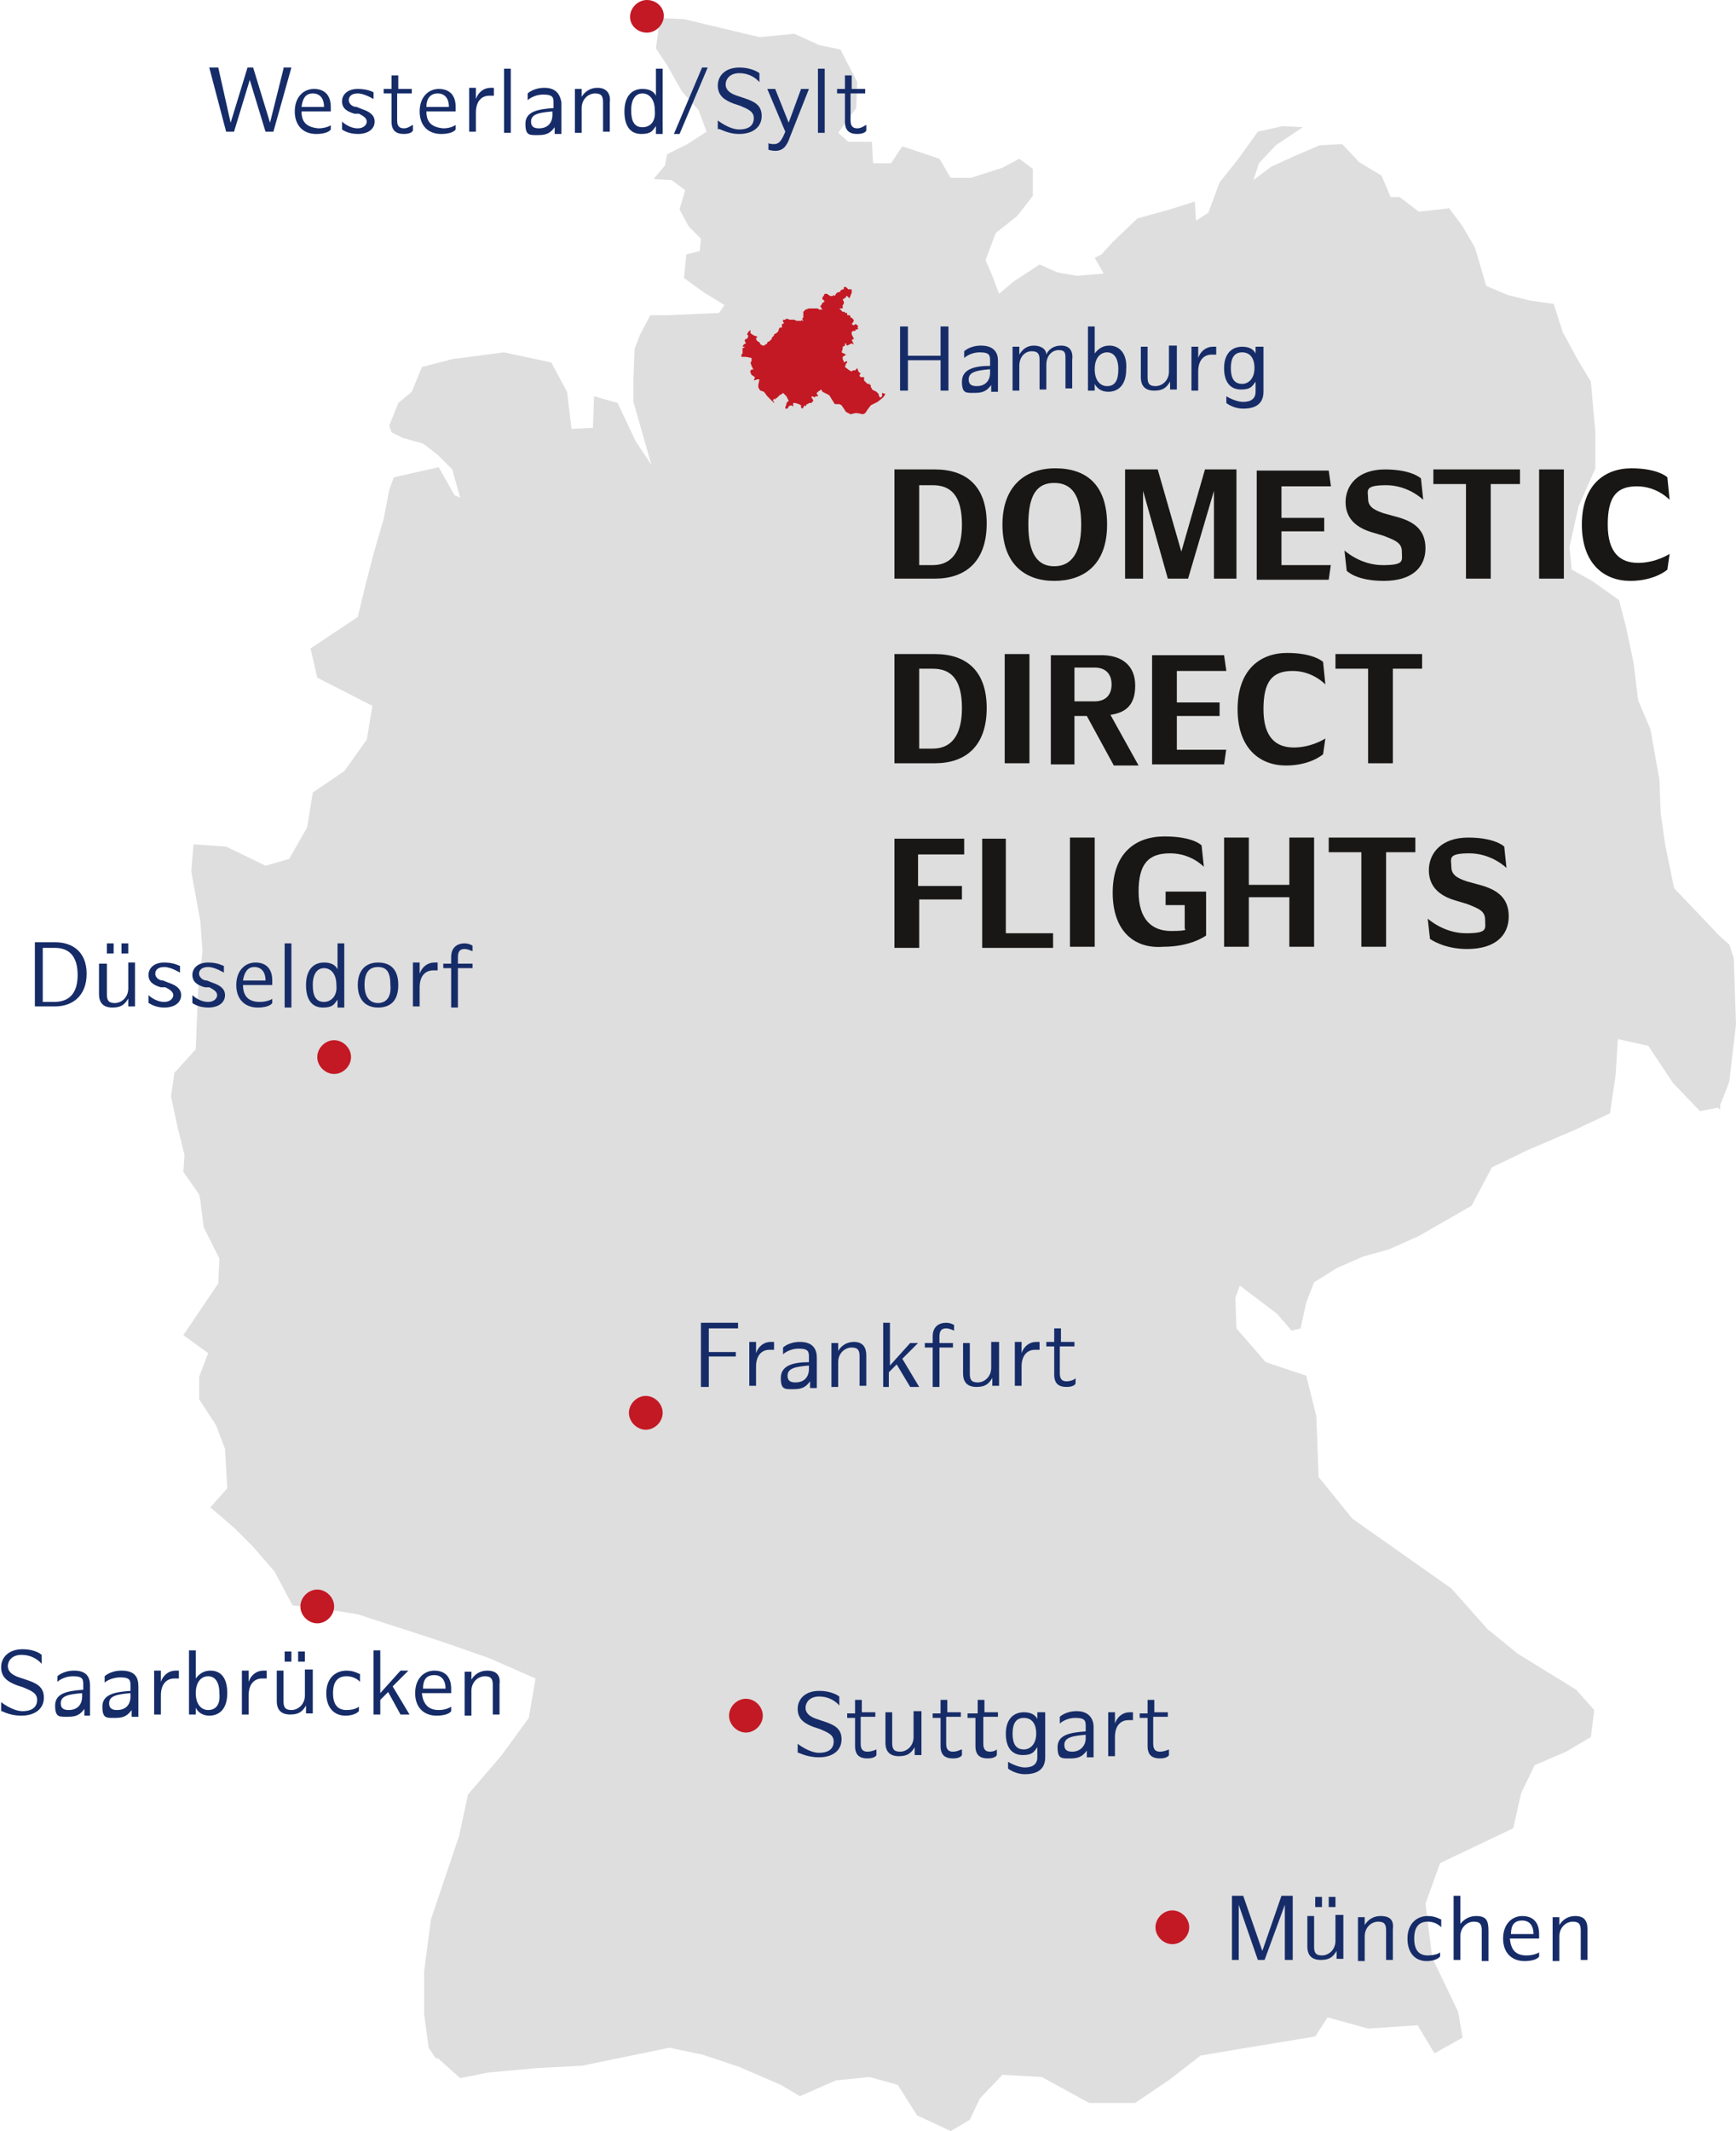 <?xml version="1.0" encoding="UTF-8"?>
<svg id="Ebene_1" xmlns="http://www.w3.org/2000/svg" xmlns:x="http://ns.adobe.com/Extensibility/1.0/" version="1.1" viewBox="0 0 154.3 189.3">
  <!-- Generator: Adobe Illustrator 29.8.2, SVG Export Plug-In . SVG Version: 2.1.1 Build 3)  -->
  <defs>
    <style>
      .st0 {
        fill: #162c68;
      }

      .st1 {
        fill: #dedede;
      }

      .st2 {
        fill: #181715;
      }

      .st3 {
        fill: #c31924;
      }
    </style>
  </defs>
  <polygon class="st1" points="58.5 2.8 58.3 4.3 59.3 5.8 60.6 8.1 62.1 9.8 62.8 11.7 61.1 12.8 59.3 13.7 59.1 14.7 58.1 15.9 59.7 16 60.9 16.9 60.4 18.6 61.2 20.1 62.3 21.2 62.2 22.3 61 22.6 60.8 24.7 62.6 26 64.4 27.1 63.9 27.8 59.4 28 57.8 28 56.9 29.7 56.4 31 56.3 33.7 56.3 35.7 57.9 41.3 56.5 39.2 54.9 35.8 52.8 35.2 52.7 38 50.8 38.1 50.4 34.8 49 32.2 44.8 31.3 40.2 31.9 37.5 32.6 36.6 34.8 35.4 35.8 34.6 37.8 34.8 38.4 35.8 38.9 37.6 39.4 38.9 40.4 40.2 41.7 40.9 44.2 40.4 44 39 41.5 35 42.4 34.6 43.5 34.1 46.1 33.2 49.2 32.5 51.9 31.8 54.8 27.6 57.6 28.2 60.2 33.1 62.7 32.6 65.7 30.6 68.5 27.8 70.4 27.3 73.5 25.7 76.3 23.6 76.9 20.1 75.2 17.2 75 17 77.4 17.8 81.8 18 84.5 17.6 88 17.4 93.2 15.5 95.3 15.2 97.4 15.8 100.2 16.4 102.6 16.3 104.1 17.7 106.1 17.8 106.6 18.1 109 19.5 111.8 19.4 114 16.3 118.6 18.5 120.2 17.7 122.3 17.7 124.3 19.2 126.6 20 128.7 20.2 132.2 18.7 133.9 20.8 135.7 22.5 137.4 24.4 139.6 26 142.6 29.3 143 31.8 143.4 39.2 145.8 43.5 147.3 47.6 149.1 47 152.6 44.6 155.9 41.6 159.4 40.8 163.1 38.3 170.5 37.7 175.1 37.7 178.9 38.1 181.9 38.7 182.8 39 182.9 40.9 184.6 43.4 184.1 47.8 183.7 51.7 183.5 59.5 181.9 62.4 182.5 65.7 183.6 69.4 185.2 71.1 186.2 74.3 184.8 77.3 184.5 79.8 185.2 81.5 187.9 84.5 189.3 86.2 188.3 87.1 186.4 89.1 184.3 92.6 184.5 96.8 186.8 100.9 186.8 104 184.7 106.7 182.6 110.2 182 116.9 180.9 118 179.2 121.6 180.2 126 179.9 127.5 182.4 130 181 129.6 178.7 127.3 173.9 126.7 169.1 128 165.5 134.5 162.4 135.2 159.3 136.4 156.8 139.2 155.6 141.4 154.3 141.7 151.9 140.1 150.1 134.9 146.9 132.2 144.7 129 141.1 120.2 134.9 117.2 131.2 117 125.8 116.1 122.2 112.5 121 109.9 118 109.8 115.3 110.2 114.2 113.5 116.7 114.8 118.2 115.6 118 116.1 115.7 116.8 113.9 118.9 112.6 121.2 111.6 123.4 111 126.1 109.8 130.8 107.1 132.6 103.7 135.7 102.2 139.9 100.4 143.1 98.9 143.6 95.5 143.8 92.3 146.5 92.9 148.7 96.2 151.1 98.7 152.7 98.4 152.9 98.6 152.9 98.1 153 97.9 153.7 96.1 154.3 91 154.1 85.1 153.7 83.9 152.8 83.1 150.9 81.1 148.8 78.9 148 75 147.6 72.2 147.5 69.3 146.7 64.8 145.6 62.2 145.2 58.9 144.5 55.6 143.9 53.3 141.5 51.6 139.7 50.6 139.5 48.6 140.3 45 141.8 41.6 141.8 38.4 141.4 33.9 140.2 31.9 138.9 29.5 138.1 27 136 26.7 134 26.2 132.1 25.4 131.1 22 130 20.1 128.8 18.5 128 18.6 126.1 18.8 124.4 17.5 123.6 17.5 122.8 15.6 120.8 14.4 119.3 12.8 117.3 12.9 115.2 13.8 113 14.8 111.4 16 111.9 14.5 113.4 12.9 115.8 11.3 114 11.2 111.8 11.7 110 14.2 108.4 16.2 107.4 18.9 106.3 19.6 106.2 17.9 104 18.6 101.1 19.4 98.9 21.5 97.9 22.6 97.3 22.9 98.1 24.3 95.7 24.5 94 24.2 92.4 23.5 90.1 25 88.8 26.1 88.2 24.5 87.6 23.1 88.5 20.7 90.4 19.2 91.8 17.4 91.8 15 90.6 14.1 89.1 14.9 86.3 15.8 84.5 15.8 83.5 14.1 80.2 13 79.2 14.5 77.6 14.5 77.5 12.6 75.4 12.6 74.5 11.8 76.1 9.6 76.2 7.3 74.7 4.4 72.8 4 70.6 3 67.5 3.3 60.8 1.7 58.6 1.6 58.5 2.8"/>
  <g>
    <path class="st0" d="M140,170.2c-.6,0-1.1.3-1.4.8v-.7h-.6v3.9h.6v-2.2c0-.8.6-1.3,1.2-1.3s.7.3.7.8v2.6h.6v-2.7c0-.8-.3-1.2-1.1-1.2M135.3,170.6c.6,0,1,.4,1,1.2h-2c0-.8.3-1.2,1-1.2M134.2,172.2h2.6v-.4c0-1.1-.6-1.6-1.5-1.6s-1.7.7-1.7,2,.8,2,1.9,2,1.3-.4,1.3-.4v-.4c.1,0-.4.3-1.1.3-1,0-1.4-.5-1.5-1.5M131.2,170.2c-.6,0-1.1.3-1.4.7v-2.5h-.6v5.7h.6v-2.1c0-.8.6-1.3,1.2-1.3s.7.3.7.8v2.7h.6v-2.7c0-.9-.2-1.3-1.1-1.3M126.8,174.2c.9,0,1.2-.4,1.2-.4v-.4c.1,0-.3.3-1.1.3s-1.2-.5-1.2-1.5.4-1.5,1.2-1.5,1.2.5,1.2.5v-.7c-.1,0-.5-.3-1.2-.3-1,0-1.8.7-1.8,2s.7,2,1.7,2M122.7,170.2c-.6,0-1.1.3-1.4.8v-.7h-.6v3.9h.6v-2.2c0-.8.6-1.3,1.2-1.3s.7.3.7.8v2.6h.6v-2.7c.1-.8-.2-1.2-1.1-1.2M118.7,170.2v2.2c0,.8-.6,1.3-1.2,1.3s-.7-.3-.7-.8v-2.7h-.6v2.7c0,.8.4,1.2,1.2,1.2s1.1-.3,1.4-.8v.7h.6v-3.9h-.7ZM118.7,168.5h-.6v.9h.6v-.9ZM117.5,168.5h-.6v.9h.6v-.9ZM113.9,168.4l-1.7,4.9-1.7-4.9h-1v5.7h.6v-4.9l1.7,4.9h.6l1.8-4.9v4.9h.7v-5.7h-1Z"/>
    <path class="st3" d="M29.7,95.4c.8,0,1.5-.7,1.5-1.5s-.7-1.5-1.5-1.5-1.5.7-1.5,1.5.7,1.5,1.5,1.5"/>
    <path class="st3" d="M104.2,172.7c.8,0,1.5-.7,1.5-1.5s-.7-1.5-1.5-1.5-1.5.7-1.5,1.5.7,1.5,1.5,1.5"/>
    <path class="st3" d="M66.3,153.9c.8,0,1.5-.7,1.5-1.5s-.7-1.5-1.5-1.5-1.5.7-1.5,1.5c0,.8.7,1.5,1.5,1.5"/>
    <path class="st3" d="M28.2,144.2c.8,0,1.5-.7,1.5-1.5s-.7-1.5-1.5-1.5-1.5.7-1.5,1.5.7,1.5,1.5,1.5"/>
    <path class="st3" d="M57.4,127c.8,0,1.5-.7,1.5-1.5s-.7-1.5-1.5-1.5-1.5.7-1.5,1.5.7,1.5,1.5,1.5"/>
    <path class="st3" d="M57.5,2.9c.8,0,1.5-.7,1.5-1.5s-.7-1.4-1.5-1.4-1.5.7-1.5,1.5c0,.8.7,1.4,1.5,1.4"/>
  </g>
  <polygon class="st3" points="66.7 29.3 66.7 29.6 67 29.8 67.3 29.9 67.3 30 67.2 30 67.2 30.1 67.3 30.3 67.5 30.4 67.6 30.6 67.8 30.7 67.9 30.7 68.2 30.5 68.2 30.4 68.4 30.3 68.6 30.1 68.6 30 68.8 29.8 68.8 29.7 69 29.6 69.2 29.4 69.2 29.3 69.3 29.1 69.5 29.1 69.5 28.8 69.7 28.7 69.6 28.6 69.6 28.4 69.8 28.4 69.9 28.3 70.2 28.4 70.6 28.4 70.8 28.5 70.9 28.5 71.2 28.5 71.3 28.4 71.3 28.5 71.4 28.5 71.3 28.3 71.4 28.2 71.4 27.9 71.4 27.7 71.6 27.5 71.9 27.4 72.5 27.4 72.7 27.4 72.8 27.5 73.1 27.5 72.9 27.2 73 27.1 73.1 26.9 73.3 26.8 73.2 26.7 73.3 26.7 73.1 26.6 73.1 26.5 73.1 26.4 73.2 26.3 73.3 26.1 73.5 26.1 73.8 26.3 74 26.3 74.1 26.2 74.2 26.3 74.3 26.1 74.4 26 74.7 25.9 74.7 25.8 74.9 25.7 75 25.7 75 25.5 75.1 25.5 75.2 25.5 75.4 25.7 75.7 25.7 75.7 26 75.5 26.5 75.3 26.3 75.2 26.3 75.2 26.4 74.9 26.6 75 26.8 75 27 74.9 27.1 74.9 27.4 74.8 27.4 74.6 27.4 74.7 27.5 74.9 27.7 75.1 27.7 75.1 27.8 75.3 27.8 75.3 27.9 75.3 28 75.5 28 75.6 28.1 75.6 28.2 75.8 28.3 75.9 28.5 75.7 28.8 75.9 28.9 76 28.8 76.1 28.8 76.3 29 76.2 29.1 76.3 29.2 76.1 29.3 76.1 29.2 76 29.4 75.8 29.4 75.7 29.5 75.7 29.7 75.9 30.1 75.7 30.2 75.9 30.6 75.7 30.5 75.5 30.6 75.3 30.7 75.2 30.6 75.2 30.5 75.1 30.5 75.1 30.7 74.9 30.8 74.9 31 74.8 31.3 75 31.4 75.2 31.5 74.9 31.7 74.9 31.8 74.9 31.9 75 32.1 75 32.2 75 32.2 75.2 32.1 75.2 32.1 75.3 32.1 75.3 32.2 75.2 32.3 75.2 32.3 75.1 32.6 75.5 32.9 75.7 33 75.8 32.9 76 32.9 76.1 32.8 76.2 32.7 76.3 33 76.5 33.2 76.4 33.3 76.4 33.4 76.5 33.5 76.6 33.5 76.8 33.5 76.8 33.8 77 34 77.1 34.1 77.1 34.1 77.3 34.1 77.3 34.2 77.4 34.2 77.4 34.4 77.5 34.5 77.5 34.6 77.9 34.8 78.1 35 78.1 35.1 78.1 35.1 78.2 35.3 78.3 35.3 78.4 35.2 78.4 35 78.4 34.9 78.7 35 78.5 35.3 78 35.7 77.4 36 77.1 36.4 76.9 36.7 76.7 36.8 76.2 36.7 76 36.7 75.6 36.8 75.2 36.6 74.8 36 74.6 35.9 74.2 35.9 73.7 35.1 73.1 34.8 73 34.6 72.7 34.8 72.6 34.9 72.6 35 72.7 35.1 72.7 35.2 72.5 35.2 72.4 35.3 72.2 35.2 72.1 35.3 72.2 35.4 72.3 35.6 72.1 35.8 71.9 35.8 71.8 35.9 71.7 35.9 71.6 36.1 71.5 36 71.4 36.2 71.3 36.3 71.2 36.2 71.2 36 71 35.9 70.7 35.8 70.5 35.8 70.5 36 70.5 36.1 70.3 36 70.1 36.1 70 36.3 69.8 36.3 69.8 36.2 69.9 35.9 69.9 35.8 70.1 35.6 69.9 35.2 69.6 34.9 69.5 35 69.5 35 69.3 35.1 69.1 35.3 69 35.4 69 35.3 68.9 35.5 68.8 35.4 68.7 35.6 68.8 35.7 68.8 35.8 68.2 35.2 67.9 34.8 67.6 34.7 67.5 34.6 67.4 34.4 67.4 34.2 67.5 33.7 67.3 33.7 67 33.8 67.1 33.5 66.8 33.3 66.7 33.1 66.7 32.9 66.9 32.8 67 32.9 66.8 32.5 66.7 32.2 66.8 32.1 66.8 31.9 66.8 31.8 66.3 31.7 65.9 31.7 65.9 31.5 66 31.4 66 31.2 66 30.9 66.1 30.9 66.2 30.8 66 30.8 66.1 30.6 66.3 30.5 66.2 30.3 66.2 30.2 66.3 30.1 66.4 30.1 66.5 29.9 66.5 29.8 66.4 29.7 66.5 29.5 66.6 29.4 66.7 29.3"/>
  <g>
    <path class="st0" d="M41.9,85.6h-1.2v-.6c0-.6.3-.7.6-.7s.7.2.7.2v-.5s-.3-.2-.7-.2c-.7,0-1.2.4-1.2,1.2v.6h-.7v.4h.7v3.5h.6v-3.5h1.3v-.4ZM38.8,85.5h-.2c-.6,0-1.1.4-1.3,1v-1h-.6v3.9h.6v-1.7c0-1,.5-1.5,1.2-1.5h.4v-.7ZM33.6,89.1c-.7,0-1.2-.5-1.2-1.6s.4-1.6,1.2-1.6,1.1.5,1.1,1.6c.1,1.1-.4,1.6-1.1,1.6M33.6,89.5c1.1,0,1.8-.6,1.8-2s-.7-2-1.8-2-1.8.7-1.8,2,.7,2,1.8,2M28.8,89c-.7,0-1-.5-1-1.5s.4-1.5,1-1.5,1.1.5,1.1,1.5c.1,1-.5,1.5-1.1,1.5M30,83.7v2.4c-.2-.4-.6-.6-1.2-.6-.9,0-1.6.6-1.6,2s.6,2,1.5,2,1-.3,1.3-.7v.7h.6v-5.7h-.6ZM25.3,89.5h.6v-5.7h-.6v5.7ZM22.6,85.9c.6,0,1,.4,1,1.2h-2c.1-.7.4-1.2,1-1.2M21.6,87.5h2.6v-.4c0-1.1-.6-1.6-1.5-1.6s-1.7.7-1.7,2,.8,2,1.9,2,1.3-.4,1.3-.4v-.4c.1,0-.4.3-1.1.3-1,0-1.5-.5-1.5-1.5M18.5,89.5c1,0,1.5-.5,1.5-1.1s-.5-.9-1.1-1.1l-.5-.2c-.4,0-.7-.3-.7-.6s.2-.6.8-.6,1.4.5,1.4.5v-.6c-.1,0-.5-.3-1.4-.3s-1.4.5-1.4,1.1.4.9,1.1,1.1h.4c.4.2.7.4.7.7s-.3.6-.8.6c-.8,0-1.4-.6-1.4-.6v.7c0,0,.5.4,1.4.4M14.6,89.5c1,0,1.5-.5,1.5-1.1s-.5-.9-1.1-1.1l-.5-.2c-.4,0-.7-.3-.7-.6s.2-.6.8-.6,1.4.5,1.4.5v-.6c-.1,0-.5-.3-1.4-.3s-1.4.5-1.4,1.1.4.9,1.1,1.1h.4c.4.2.7.4.7.7s-.3.6-.8.6c-.8,0-1.4-.6-1.4-.6v.7c.1,0,.5.4,1.4.4M11.4,85.6v2.2c0,.8-.6,1.3-1.2,1.3s-.7-.3-.7-.8v-2.7h-.7v2.7c0,.8.4,1.2,1.2,1.2s1.1-.3,1.4-.8v.7h.6v-3.9h-.6ZM11.4,83.8h-.6v.9h.6v-.9ZM10.1,83.8h-.6v.9h.6v-.9ZM4.8,89h-1v-4.8h1.1c1.2,0,2,.7,2,2.4s-.8,2.4-2.1,2.4M4.9,83.7h-1.8v5.7h1.8c1.5,0,2.8-.9,2.8-2.9,0-1.9-1.2-2.8-2.8-2.8"/>
    <path class="st0" d="M110.4,34.1c-.7,0-1-.5-1-1.4s.3-1.4,1-1.4,1.1.5,1.1,1.4-.5,1.4-1.1,1.4M111.6,30.8v.6c-.2-.4-.6-.6-1.2-.6-.9,0-1.6.6-1.6,1.9s.6,1.9,1.5,1.9,1-.3,1.3-.7v.9c0,.6-.4.9-1.1.9s-1.5-.5-1.5-.5v.6c0,0,.6.5,1.5.5,1.4,0,1.8-.7,1.8-1.5v-4s-.7,0-.7,0ZM108,30.8h-.2c-.6,0-1.1.4-1.3,1v-1h-.6v3.9h.6v-1.7c0-1,.5-1.5,1.2-1.5h.4v-.7ZM103.9,30.8v2.2c0,.8-.6,1.3-1.2,1.3s-.7-.3-.7-.8v-2.7h-.6v2.7c0,.8.4,1.2,1.2,1.2s1.1-.3,1.4-.8v.7h.6v-3.9h-.7ZM98.4,34.3c-.6,0-1.1-.5-1.1-1.5s.5-1.5,1.1-1.5,1,.5,1,1.5c0,1-.3,1.5-1,1.5M98.6,30.7c-.6,0-1,.3-1.3.7v-2.4h-.6v5.7h.6v-.6c.2.4.6.7,1.2.7.9,0,1.6-.6,1.6-2,.1-1.4-.6-2.1-1.5-2.1M94.3,30.7c-.6,0-1.1.3-1.3.8,0-.5-.5-.8-1.1-.8s-1,.3-1.3.8v-.7h-.6v3.9h.6v-2.2c0-.8.5-1.3,1.1-1.3s.7.3.7.8v2.6h.6v-2.2c0-.8.5-1.3,1.1-1.3s.6.3.6.8v2.6h.6v-2.5c.1-.8-.2-1.3-1-1.3M86.8,34.3c-.5,0-.7-.2-.7-.6,0-.7.8-.8,1.9-.9h0v.3c0,.7-.4,1.2-1.2,1.2M87.2,30.7c-1,0-1.5.5-1.5.5v.6c0,0,.5-.5,1.4-.5s.9.3.9.8v.4h0c-1.4,0-2.5.3-2.5,1.4s.4,1,1.2,1,1.1-.3,1.4-.7v.6h.6v-2.8c0-.6-.3-1.3-1.5-1.3M83.6,29v2.6h-2.9v-2.6h-.7v5.7h.7v-2.7h2.9v2.7h.7v-5.7h-.7Z"/>
    <path class="st0" d="M94.8,122.7c-.4,0-.6-.2-.6-.7v-2.4h1.3v-.4h-1.2v-1.2h-.6v1.2h-.7v.4h.7v2.5c0,.8.4,1.1,1.1,1.1s.8-.3.8-.3v-.5c0,.1-.4.3-.8.3M92.3,119.2h-.2c-.6,0-1.1.4-1.3,1v-1h-.6v3.9h.6v-1.7c0-1,.5-1.5,1.2-1.5h.4v-.7ZM88.1,119.3v2.2c0,.8-.6,1.3-1.2,1.3s-.7-.3-.7-.8v-2.7h-.6v2.7c0,.8.4,1.2,1.2,1.2s1.1-.3,1.4-.8v.7h.6v-3.9h-.7ZM84.7,119.3h-1.2v-.6c0-.6.3-.7.6-.7s.7.2.7.2v-.5s-.3-.2-.7-.2c-.7,0-1.2.4-1.2,1.2v.6h-.7v.4h.7v3.5h.6v-3.5h1.2v-.4ZM80.9,123.2h.8l-1.5-2.5,1.4-1.4h-.7l-1.8,2v-3.8h-.6v5.7h.5v-1.3l.7-.7,1.2,2ZM75.9,119.2c-.6,0-1.1.3-1.4.8v-.7h-.6v3.9h.6v-2.2c0-.8.6-1.3,1.2-1.3s.7.3.7.8v2.6h.6v-2.7c0-.7-.3-1.2-1.1-1.2M70.7,122.8c-.5,0-.7-.2-.7-.6,0-.7.8-.8,1.9-.9h0v.3c0,.7-.4,1.2-1.2,1.2M71.1,119.2c-1,0-1.5.5-1.5.5v.6c0,0,.5-.5,1.4-.5s.9.3.9.8v.4h0c-1.4,0-2.5.3-2.5,1.4s.4,1,1.2,1,1.1-.3,1.4-.7v.6h.6v-2.7c0-.7-.3-1.4-1.5-1.4M68.7,119.2h-.2c-.6,0-1.1.4-1.3,1v-1h-.6v3.9h.6v-1.7c0-1,.5-1.5,1.2-1.5h.4v-.7ZM62.9,118h2.7v-.5h-3.3v5.7h.7v-2.7h2.4v-.4h-2.4v-2.1h0Z"/>
    <path class="st0" d="M43.3,148.4c-.6,0-1.1.3-1.4.8v-.7h-.6v3.9h.6v-2.2c0-.8.6-1.3,1.2-1.3s.7.3.7.8v2.6h.6v-2.7c.1-.8-.3-1.2-1.1-1.2M38.6,148.8c.6,0,1,.4,1,1.2h-2c0-.8.3-1.2,1-1.2M37.5,150.4h2.6v-.4c0-1.1-.6-1.6-1.5-1.6s-1.7.7-1.7,2,.8,2,1.9,2,1.3-.4,1.3-.4v-.4c0,0-.4.3-1.1.3-.9,0-1.4-.5-1.5-1.5M35.6,152.3h.8l-1.5-2.5,1.4-1.4h-.7l-1.8,2v-3.8h-.6v5.7h.6v-1.3l.7-.7,1.1,2ZM30.7,152.4c.9,0,1.2-.4,1.2-.4v-.4c0,0-.3.3-1.1.3s-1.2-.5-1.2-1.5.4-1.5,1.2-1.5,1.2.5,1.2.5v-.7c-.1,0-.5-.3-1.2-.3-1,0-1.8.7-1.8,2s.7,2,1.7,2M27.1,148.4v2.2c0,.8-.6,1.3-1.2,1.3s-.7-.3-.7-.8v-2.7h-.6v2.7c0,.8.4,1.2,1.2,1.2s1.1-.3,1.4-.8v.7h.6v-3.9h-.7ZM27.1,146.7h-.6v.9h.6v-.9ZM25.9,146.7h-.6v.9h.6v-.9ZM23.6,148.4h-.2c-.6,0-1.1.4-1.3,1v-1h-.6v3.9h.6v-1.7c0-1,.5-1.5,1.2-1.5h.4v-.7ZM18.5,151.9c-.6,0-1.1-.5-1.1-1.5s.5-1.5,1.1-1.5,1,.5,1,1.5c.1,1-.3,1.5-1,1.5M18.7,148.4c-.6,0-1,.3-1.3.7v-2.5h-.6v5.7h.6v-.6c.2.4.6.7,1.2.7.9,0,1.6-.6,1.6-2,0-1.4-.6-2-1.5-2M15.8,148.4h-.2c-.6,0-1.1.4-1.3,1v-1h-.6v3.9h.6v-1.7c0-1,.5-1.5,1.2-1.5h.4v-.7ZM10.4,151.9c-.5,0-.7-.2-.7-.6,0-.7.8-.8,1.9-.9h0v.3c0,.7-.4,1.2-1.2,1.2M10.8,148.4c-1,0-1.5.5-1.5.5v.6c-.1,0,.5-.5,1.4-.5s.9.3.9.8v.4h0c-1.4.1-2.5.3-2.5,1.4s.4,1,1.2,1,1.1-.3,1.4-.7v.6h.6v-2.7c0-.8-.3-1.4-1.5-1.4M6.1,151.9c-.5,0-.7-.2-.7-.6,0-.7.8-.8,1.9-.9h0v.3c0,.7-.4,1.2-1.2,1.2M6.6,148.4c-1,0-1.5.5-1.5.5v.5c0,0,.5-.5,1.4-.5s.9.3.9.8v.4h0c-1.4.1-2.5.3-2.5,1.4s.4,1,1.2,1,1.1-.3,1.4-.7v.6h.5v-2.7c0-.7-.3-1.3-1.4-1.3M1.9,152.4c1.2,0,2-.6,2-1.6s-.7-1.3-1.6-1.6l-.6-.2c-.6-.2-1-.5-1-1s.4-1,1.2-1c1.2,0,1.8.8,1.8.8v-.8s-.5-.5-1.7-.5-1.9.7-1.9,1.6.6,1.3,1.4,1.6l.6.2c.7.3,1.2.5,1.2,1.1s-.4,1-1.3,1-1.9-.8-1.9-.8v.8c0-.1.6.4,1.8.4"/>
    <path class="st0" d="M103.1,155.6c-.4,0-.6-.2-.6-.7v-2.4h1.3v-.4h-1.2v-1.1h-.6v1.2h-.7v.4h.7v2.5c0,.8.4,1.1,1.1,1.1s.8-.3.8-.3v-.5c0,0-.4.2-.8.2M100.6,152.1h-.2c-.6,0-1.1.4-1.3,1v-1h-.6v3.9h.6v-1.7c0-1,.5-1.5,1.2-1.5h.4v-.7ZM95.3,155.6c-.5,0-.7-.2-.7-.6,0-.7.8-.8,1.9-.9h0v.3c0,.7-.5,1.2-1.2,1.2M95.7,152c-1,0-1.5.5-1.5.5v.6c0,0,.5-.5,1.4-.5s.9.3.9.8v.4h0c-1.4.1-2.5.3-2.5,1.4s.4,1,1.2,1,1.1-.3,1.4-.7v.6h.6v-2.7c0-.7-.4-1.4-1.5-1.4M91,155.4c-.7,0-1-.5-1-1.4s.3-1.4,1-1.4,1.1.5,1.1,1.4-.5,1.4-1.1,1.4M92.2,152.1v.6c-.2-.4-.6-.6-1.2-.6-.9,0-1.6.6-1.6,1.9s.6,1.9,1.5,1.9,1-.3,1.3-.7v.9c0,.6-.4.9-1.1.9s-1.5-.5-1.5-.5v.6c0,0,.6.5,1.5.5,1.4,0,1.8-.7,1.8-1.5v-4h-.7ZM88,155.6c-.4,0-.6-.2-.6-.7v-2.4h1.3v-.4h-1.2v-1.1h-.6v1.2h-.9v.4h.7v2.5c0,.8.4,1.1,1.1,1.1s.8-.3.8-.3v-.5c0,0-.2.2-.6.2M84.7,155.6c-.4,0-.6-.2-.6-.7v-2.4h1.3v-.4h-1.2v-1.1h-.6v1.2h-.7v.4h.7v2.5c0,.8.4,1.1,1.1,1.1s.8-.3.8-.3v-.5c-.1,0-.4.2-.8.2M81.2,152.1v2.2c0,.8-.6,1.3-1.2,1.3s-.7-.3-.7-.8v-2.7h-.6v2.7c0,.8.4,1.2,1.2,1.2s1.1-.3,1.4-.8v.7h.6v-3.9h-.7ZM77.1,155.6c-.4,0-.6-.2-.6-.7v-2.4h1.3v-.4h-1.2v-1.1h-.6v1.2h-.7v.4h.7v2.5c0,.8.4,1.1,1.1,1.1s.8-.3.8-.3v-.5c0,0-.4.2-.8.2M72.8,156.1c1.2,0,2-.6,2-1.6s-.7-1.3-1.6-1.6l-.6-.2c-.6-.2-1-.5-1-1s.4-1,1.2-1c1.2,0,1.8.8,1.8.8v-.8c0,0-.6-.5-1.8-.5s-1.9.7-1.9,1.6.6,1.3,1.4,1.6l.6.2c.7.3,1.2.5,1.2,1.1s-.4,1-1.3,1-1.9-.8-1.9-.8v.8c0-.1.7.4,1.9.4"/>
    <path class="st0" d="M76.2,11.4c-.4,0-.6-.2-.6-.7v-2.4h1.3v-.4h-1.2v-1.2h-.6v1.2h-.7v.4h.7v2.5c0,.8.4,1.1,1.1,1.1s.8-.3.8-.3v-.5c-.1,0-.4.3-.8.3M72.7,11.8h.6v-5.7h-.6v5.7ZM71.2,7.9l-1.1,3-1.2-3h-.7l1.6,3.8c-.3.7-.5,1.1-1,1.1s-.5-.1-.5-.1v.6c0,0,.3.1.6.1.6,0,1-.3,1.3-1.2l1.7-4.3s-.7,0-.7,0ZM65.7,11.9c1.2,0,2-.6,2-1.6s-.7-1.3-1.6-1.6l-.6-.2c-.6-.2-1-.5-1-1s.4-1,1.2-1c1.2,0,1.8.8,1.8.8v-.8c0,0-.6-.5-1.8-.5s-1.9.7-1.9,1.6.6,1.3,1.4,1.6l.6.2c.7.3,1.2.5,1.2,1.1s-.4,1-1.3,1-1.9-.8-1.9-.8v.8c.1-.2.7.4,1.9.4M59.9,11.9h.5l2.5-5.9h-.5l-2.5,5.9ZM57.1,11.3c-.7,0-1-.5-1-1.5s.4-1.5,1-1.5,1.1.5,1.1,1.5c.1,1-.4,1.5-1.1,1.5M58.3,6.1v2.4c-.2-.4-.6-.6-1.2-.6-.9,0-1.6.6-1.6,2s.6,2,1.5,2,1-.3,1.3-.7v.7h.6v-5.8h-.6ZM53.1,7.8c-.6,0-1.1.3-1.4.8v-.7h-.6v3.9h.6v-2.2c0-.8.6-1.3,1.2-1.3s.7.3.7.8v2.6h.6v-2.6c.1-.8-.3-1.3-1.1-1.3M47.9,11.4c-.5,0-.7-.2-.7-.6,0-.7.8-.8,1.9-.9h0v.3c0,.7-.4,1.2-1.2,1.2M48.4,7.8c-1,0-1.5.5-1.5.5v.6c0,0,.5-.5,1.4-.5s.9.3.9.8v.4h0c-1.4.1-2.5.3-2.5,1.4s.4,1,1.2,1,1.1-.3,1.4-.7v.6h.6v-2.8c-.1-.6-.4-1.3-1.5-1.3M44.8,11.8h.6v-5.7h-.6v5.7ZM43.8,7.8h-.2c-.6,0-1.1.4-1.3,1v-1h-.6v3.9h.6v-1.7c0-1,.5-1.5,1.2-1.5h.4v-.7ZM38.9,8.3c.6,0,1,.4,1,1.2h-2c0-.8.4-1.2,1-1.2M37.9,9.9h2.6v-.4c0-1.1-.6-1.6-1.5-1.6s-1.7.7-1.7,2,.8,2,1.9,2,1.3-.4,1.3-.4v-.4c0,0-.4.3-1.1.3-1-.1-1.5-.5-1.5-1.5M35.9,11.4c-.4,0-.6-.2-.6-.7v-2.4h1.3v-.4h-1.2v-1.2h-.6v1.2h-.7v.4h.7v2.5c0,.8.4,1.1,1.1,1.1s.8-.3.8-.3v-.5c-.1,0-.4.3-.8.3M31.8,11.9c1,0,1.5-.5,1.5-1.1s-.5-.9-1.1-1.1l-.5-.2c-.4,0-.7-.3-.7-.6s.2-.6.8-.6,1.4.5,1.4.5v-.6c0,0-.5-.3-1.4-.3s-1.4.5-1.4,1.1.4.9,1.1,1.1h.4c.4.2.7.4.7.7s-.3.6-.8.6c-.8,0-1.4-.6-1.4-.6v.7s.5.4,1.4.4M27.8,8.3c.6,0,1,.4,1,1.2h-2c.1-.8.4-1.2,1-1.2M26.8,9.9h2.6v-.4c0-1.1-.6-1.6-1.5-1.6s-1.7.7-1.7,2,.8,2,1.9,2,1.3-.4,1.3-.4v-.4c.1,0-.4.3-1.1.3-1-.1-1.5-.5-1.5-1.5M25.2,6.1l-1.2,4.8-1.5-4.9h-.5l-1.5,4.9-1.1-4.9h-.8l1.5,5.7h.7l1.4-4.6,1.4,4.6h.7l1.6-5.7h-.7Z"/>
  </g>
  <g>
    <path class="st2" d="M87.7,46.5c0,3.4-1.9,4.9-4.6,4.9h-3.6v-9.7h3.6c2.8,0,4.6,1.5,4.6,4.8ZM85.5,46.6c0-2.6-1-3.5-2.6-3.5h-1.2v7.1h1.2c1.6,0,2.6-1.1,2.6-3.6Z"/>
    <path class="st2" d="M89.1,46.6c0-3.4,2-5,4.7-5s4.6,1.4,4.6,5-2.1,5-4.7,5-4.6-1.5-4.6-5ZM96.1,46.6c0-2.7-.9-3.7-2.4-3.7s-2.3,1-2.3,3.7.9,3.7,2.3,3.7,2.4-1,2.4-3.7Z"/>
    <path class="st2" d="M109.9,41.7v9.7h-2v-7.8l-2.3,7.8h-1.8l-2.2-7.8v7.8h-1.6v-9.7h2.9l2.1,7.3,2.1-7.3h2.8Z"/>
    <path class="st2" d="M118.3,50.1l-.2,1.4h-6.4v-9.7h6.4l.2,1.4h-4.4v2.8h3.8v1.2h-3.8v3h4.4Z"/>
    <path class="st2" d="M119.7,50.7l-.2-1.8s1.4,1.3,3.4,1.3,1.7-.4,1.7-1.2-.6-1-1.6-1.4l-1-.3c-1.4-.4-2.4-1.2-2.4-2.7s1.1-2.9,3.5-2.9,3.2.8,3.2.8l.2,1.9s-1.3-1.3-3.3-1.3-1.6.5-1.6,1.2.5,1,1.4,1.3l1.1.3c1.5.4,2.6,1.1,2.6,2.8s-1.2,2.9-3.7,2.9-3.3-.9-3.3-.9Z"/>
    <path class="st2" d="M132.5,43v8.4h-2.2v-8.4h-2.9v-1.3h7.7v1.3c.1,0-2.6,0-2.6,0Z"/>
    <path class="st2" d="M136.8,41.7h2.2v9.7h-2.2v-9.7Z"/>
    <path class="st2" d="M140.6,46.6c0-3.5,2-5,4.4-5s3.2.8,3.2.8l.2,2s-1.1-1.2-2.9-1.2-2.6.9-2.6,3.4,1.1,3.4,2.7,3.4,2.8-.8,2.8-.8l-.2,1.4s-1.1,1-3.3,1c-2.3,0-4.3-1.5-4.3-5Z"/>
    <path class="st2" d="M87.7,62.9c0,3.4-1.9,4.9-4.6,4.9h-3.6v-9.7h3.6c2.8,0,4.6,1.5,4.6,4.8ZM85.5,62.9c0-2.6-1-3.5-2.6-3.5h-1.2v7.1h1.2c1.6,0,2.6-1.1,2.6-3.6Z"/>
    <path class="st2" d="M89.3,58.1h2.2v9.7h-2.2v-9.7Z"/>
    <path class="st2" d="M96.6,63.6h-1.1v4.3h-2.1v-9.7h4.5c1.8,0,3,.9,3,2.7s-.9,2.4-2.2,2.6l2.5,4.5h-2.2l-2.4-4.4ZM95.5,62.3h1.8c.9,0,1.5-.5,1.5-1.5s-.6-1.5-1.5-1.5h-1.8v3Z"/>
    <path class="st2" d="M109,66.5l-.2,1.4h-6.4v-9.7h6.4l.2,1.4h-4.4v2.8h3.8v1.2h-3.8v3h4.4Z"/>
    <path class="st2" d="M110,63c0-3.5,2-5,4.4-5s3.2.8,3.2.8l.2,2s-1.1-1.2-2.9-1.2-2.6.9-2.6,3.4,1.1,3.4,2.7,3.4,2.8-.8,2.8-.8l-.2,1.4s-1.1,1-3.3,1c-2.3,0-4.3-1.5-4.3-5Z"/>
    <path class="st2" d="M123.8,59.4v8.4h-2.2v-8.4h-2.9v-1.3h7.7v1.3c0,0-2.6,0-2.6,0Z"/>
    <path class="st2" d="M81.7,78.7h3.8v1.2h-3.8v4.3h-2.2v-9.7h6.2v1.4c0,0-4.1,0-4.1,0v2.8h0Z"/>
    <path class="st2" d="M93.6,82.8v1.4h-6.3v-9.7h2.1v8.4h4.2Z"/>
    <path class="st2" d="M95.1,74.4h2.2v9.7h-2.2v-9.7Z"/>
    <path class="st2" d="M98.9,79.3c0-3.5,2-5,4.6-5s3.3.8,3.3.8l.2,1.9s-1.1-1.2-3-1.2-2.8.9-2.8,3.4,1.2,3.5,2.9,3.5,1.2-.2,1.2-.2v-2.1h-1.7v-1.2h3.6v3.9s-1.3,1-3.8,1c-2.5.2-4.5-1.3-4.5-4.8Z"/>
    <path class="st2" d="M116.8,74.4v9.7h-2.2v-4.4h-3.6v4.4h-2.2v-9.7h2.2v4.2h3.6v-4.2h2.2Z"/>
    <path class="st2" d="M123.2,75.7v8.4h-2.2v-8.4h-2.9v-1.3h7.7v1.3c0,0-2.6,0-2.6,0Z"/>
    <path class="st2" d="M127.1,83.4l-.2-1.8s1.4,1.3,3.4,1.3,1.7-.4,1.7-1.2-.6-1-1.6-1.4l-1-.3c-1.4-.4-2.4-1.2-2.4-2.7s1.1-2.9,3.5-2.9,3.2.8,3.2.8l.2,1.9s-1.3-1.3-3.3-1.3-1.6.5-1.6,1.2.5,1,1.4,1.3l1.1.3c1.5.4,2.6,1.1,2.6,2.8s-1.2,2.9-3.7,2.9c-2.1,0-3.3-.9-3.3-.9Z"/>
  </g>
</svg>